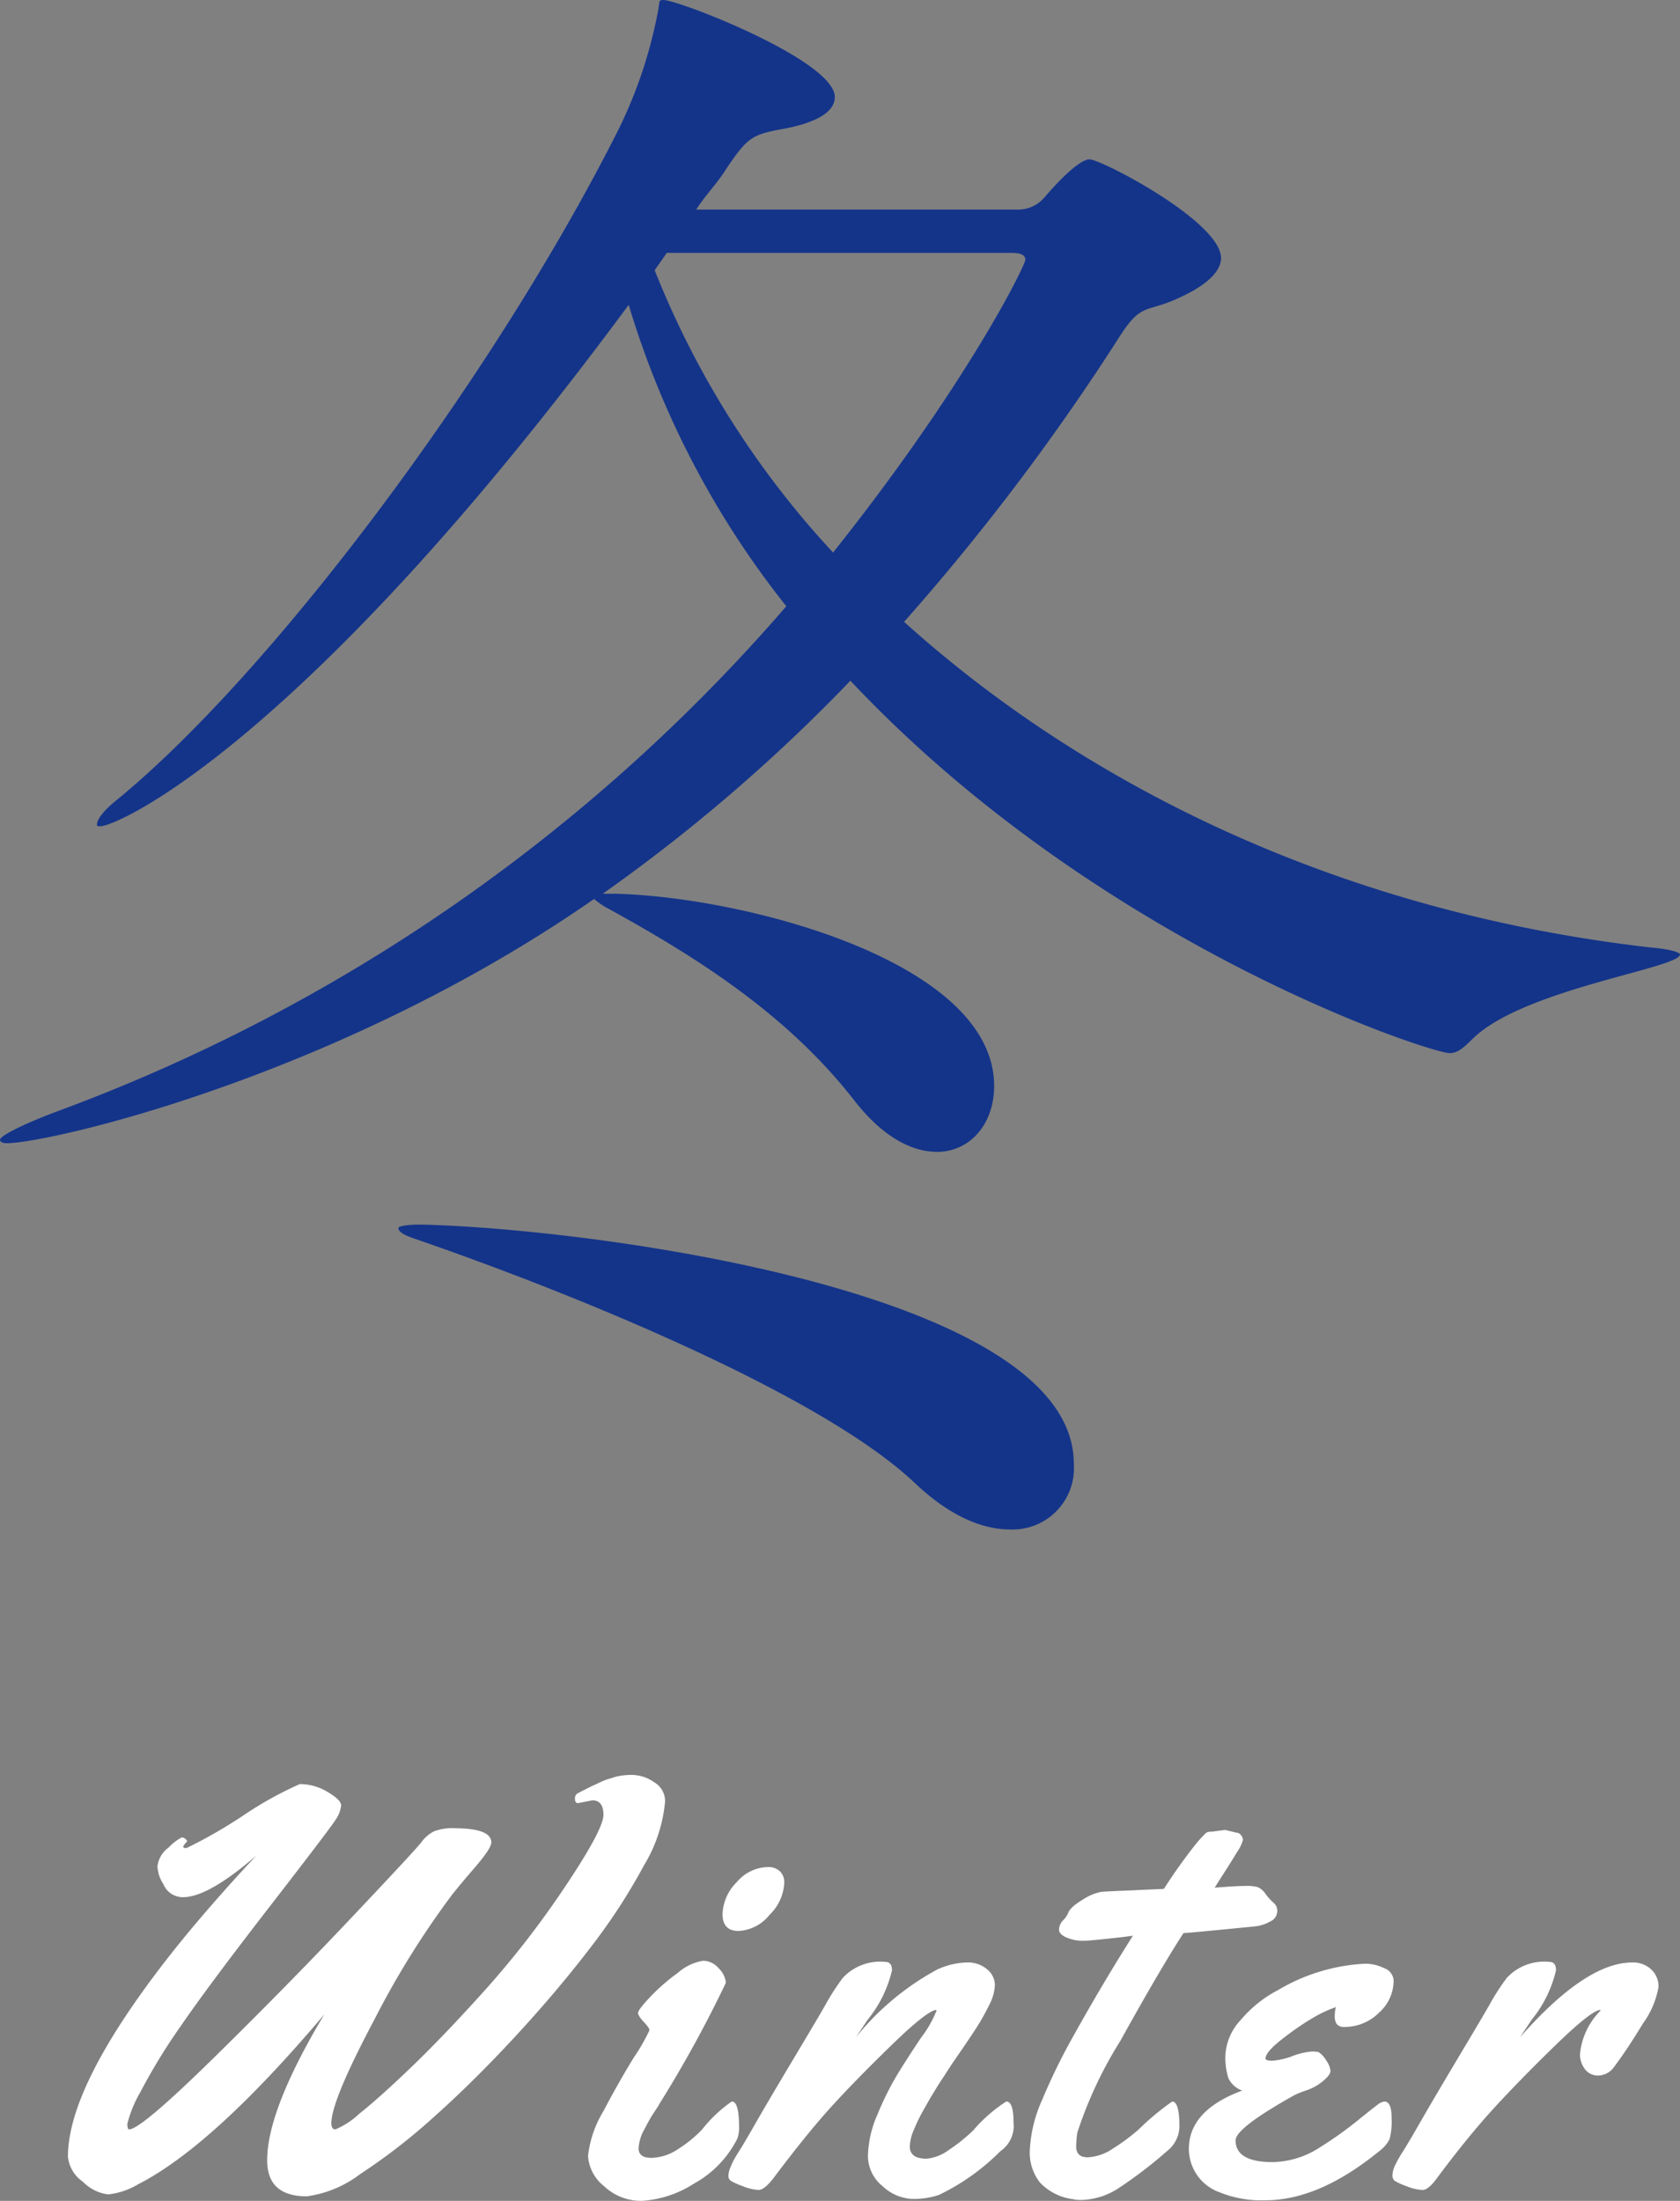 <svg xmlns="http://www.w3.org/2000/svg" width="97" height="127.061" viewBox="0 0 97 127.061">
  <rect x="0" y="0" width="97" height="127.061" fill="#808080" stroke="none"/>
  <g id="グループ_709" data-name="グループ 709" transform="translate(-651.7 -9168.6)">
    <path id="パス_826" data-name="パス 826" d="M-13.923-22.3q-.177,0-.177-.242a.323.323,0,0,1,.137-.314q.137-.073.467-.242t.459-.226q.129-.056.4-.185a3.12,3.12,0,0,1,.443-.177q.169-.048.411-.129a3.8,3.8,0,0,1,1.007-.113,2.258,2.258,0,0,1,1.241.419,1.264,1.264,0,0,1,.636,1.1A8.6,8.6,0,0,1-10.121-18.7a34.46,34.46,0,0,1-3.142,4.81q-1.917,2.5-4.3,5.076t-4.657,4.608A34.61,34.61,0,0,1-26.5-.886,6.557,6.557,0,0,1-29.586.4q-2.288,0-2.288-2.079,0-2.917,3.3-8.427Q-35-2.5-39.334-.29a4.246,4.246,0,0,1-1.724.58,2.483,2.483,0,0,1-1.458-.733,2,2,0,0,1-.862-1.442q0-4.012,5.575-11.231,2.127-2.755,5.3-6.155-2.771,2.4-4.222,2.4a1.208,1.208,0,0,1-1.144-.757,1.991,1.991,0,0,1-.338-1.039,1.569,1.569,0,0,1,.645-1.072,2.794,2.794,0,0,1,.757-.58.321.321,0,0,1,.209.081q.1.081.1.145-.226.242-.226.314t.193.073a28.5,28.5,0,0,0,3.223-1.845A20.836,20.836,0,0,1-29.988-23.4a3.112,3.112,0,0,1,1.611.459q.773.459.773.773a1.721,1.721,0,0,1-.322.83q-.322.516-3.835,5.052t-5.108,6.864A33.874,33.874,0,0,0-39.205-5.6a6.95,6.95,0,0,0-.741,1.813q0,.322.1.322.677,0,4.842-4.085t7.936-8.073q3.771-3.988,4.1-4.423a2.011,2.011,0,0,1,.717-.62,2.8,2.8,0,0,1,1.16-.185q2.159,0,2.159.822,0,.338-.943,1.434T-21.207-17a49.838,49.838,0,0,0-4.488,7.219q-2.473,4.657-2.473,5.962,0,.354.234.354a4.618,4.618,0,0,0,1.386-.91q1.152-.91,3.037-2.723t4.286-4.488a52.967,52.967,0,0,0,4.584-5.938q2.183-3.263,2.183-4.1t-.645-.838Zm11.905,4.608a2.755,2.755,0,0,1-.854,1.845,2.444,2.444,0,0,1-1.781.927q-.927,0-.927-.967a2.694,2.694,0,0,1,.814-1.845,2.417,2.417,0,0,1,1.8-.878.972.972,0,0,1,.693.242A.882.882,0,0,1-2.018-17.692ZM-4.629-3.625a1.787,1.787,0,0,1-.1.693A6.066,6.066,0,0,1-7.239-.33a6.251,6.251,0,0,1-3,.991,3.107,3.107,0,0,1-2.191-.854,2.421,2.421,0,0,1-.918-1.74,6.288,6.288,0,0,1,.886-2.578q.886-1.692,1.772-3.126A10.8,10.8,0,0,0-9.8-9.193q0-.121-.33-.475t-.33-.524q0-.169.669-.886A11.493,11.493,0,0,1-8.166-12.5,2.933,2.933,0,0,1-6.7-13.2a1.2,1.2,0,0,1,.91.451,1.3,1.3,0,0,1,.4.822A70.118,70.118,0,0,1-9.221-4.947q-.048.1-.266.427t-.338.548q-.121.218-.282.524a2.539,2.539,0,0,0-.322,1.08q0,.548.741.548a2.873,2.873,0,0,0,1.539-.508,7.235,7.235,0,0,0,1.378-1.12A7.97,7.97,0,0,1-5.048-5.076Q-4.629-5.076-4.629-3.625ZM5.23-2.481q0,.709.967.709a2.544,2.544,0,0,0,1.3-.516A9.545,9.545,0,0,0,8.9-3.416a8.779,8.779,0,0,1,1.9-1.66q.419,0,.419,1.208a1.769,1.769,0,0,1-.757,1.66A12.785,12.785,0,0,1,6.906.322,4.549,4.549,0,0,1,5.343.548,2.67,2.67,0,0,1,3.651-.193a2.25,2.25,0,0,1-.838-1.764,6.266,6.266,0,0,1,.548-2.361,16.78,16.78,0,0,1,1.12-2.264q.572-.943,1.41-2.191a6.506,6.506,0,0,0,.886-1.555l-.032-.032q-.532.048-2.635,2.095T.638-4.705Q-.732-3.19-2.633-.661q-.532.693-.87.693a2.745,2.745,0,0,1-.91-.218,3.8,3.8,0,0,1-.7-.314.339.339,0,0,1-.129-.29,1.33,1.33,0,0,1,.113-.475,3.939,3.939,0,0,1,.218-.467q.1-.185.346-.572t.959-1.635q.717-1.249,2.2-3.73t1.772-3a13.187,13.187,0,0,1,1-1.547,2.942,2.942,0,0,1,2.449-.918q.387,0,.387.483A7.037,7.037,0,0,1,2.8-9.8L2.12-8.782A15.431,15.431,0,0,1,6.825-12.7a4.316,4.316,0,0,1,1.684-.4,1.7,1.7,0,0,1,1.192.4,1.192,1.192,0,0,1,.443.894,2.756,2.756,0,0,1-.338,1.176A12.635,12.635,0,0,1,9.121-9.4q-.346.54-.91,1.362T7.6-7.146q-.048.073-.25.387t-.3.459q-.1.145-.322.508t-.363.6l-.338.6q-.2.354-.322.612t-.25.564A2.638,2.638,0,0,0,5.23-2.481ZM23.435-20.754l.661.161a.324.324,0,0,1,.258.145.455.455,0,0,1,.113.274,2.324,2.324,0,0,1-.338.693q-.338.564-.8,1.281t-.491.781q1.257-.1,1.781-.1a2.357,2.357,0,0,1,.717.073,1.156,1.156,0,0,1,.443.4,2.876,2.876,0,0,0,.459.5.614.614,0,0,1,.209.508.671.671,0,0,1-.411.572,2.22,2.22,0,0,1-.878.282q-3.738.371-4.125.387-1.305,2-3.65,6.228A23.905,23.905,0,0,0,14.9-3.271a6.222,6.222,0,0,0-.064.79q0,.628.661.628a2.814,2.814,0,0,0,1.466-.508,11.551,11.551,0,0,0,1.482-1.1,15.151,15.151,0,0,1,1.934-1.611q.419,0,.419,1.45a1.848,1.848,0,0,1-.725,1.418A25.2,25.2,0,0,1,17.329-.1,4.108,4.108,0,0,1,15.1.612a2,2,0,0,1-.451-.048A3.184,3.184,0,0,1,12.76-.379a2.771,2.771,0,0,1-.6-1.893,8,8,0,0,1,.709-2.892,35.1,35.1,0,0,1,1.764-3.617q1.74-3.126,3.48-5.865l-.612.081q-1.869.209-2.175.209h-.145a2.28,2.28,0,0,1-.9-.185q-.435-.185-.435-.459a.79.79,0,0,1,.234-.532,1.343,1.343,0,0,0,.282-.4q.113-.354.846-.79a2.883,2.883,0,0,1,1.1-.459q.371-.024.717-.04t.773-.032q.427-.016.653-.032l1.45-.064a31.311,31.311,0,0,1,1.861-2.61,7.631,7.631,0,0,1,.588-.636.62.62,0,0,1,.322-.056Zm9.73,8.7a2.487,2.487,0,0,1-.862,1.869,2.79,2.79,0,0,1-1.958.806.529.529,0,0,1-.467-.169.786.786,0,0,1-.113-.443,2.184,2.184,0,0,1,.064-.532,7.394,7.394,0,0,0-1.289.6A16.061,16.061,0,0,0,26.8-8.733q-1.031.79-1.031,1.176,0,.129.379.129a4.136,4.136,0,0,0,1.168-.266,4.166,4.166,0,0,1,1.1-.266,1.619,1.619,0,0,1,.411.032,1.409,1.409,0,0,1,.451.491,1.244,1.244,0,0,1,.242.6q0,.218-.419.572a2.972,2.972,0,0,1-.951.54,5.652,5.652,0,0,0-.709.282q-3.4,1.9-3.4,2.61,0,1.257,2.143,1.257a5.153,5.153,0,0,0,2.755-.87,21.787,21.787,0,0,0,2.119-1.507q.943-.765,1.192-.943a.776.776,0,0,1,.379-.177q.419,0,.419.935a4.237,4.237,0,0,1-.113,1.233,2.075,2.075,0,0,1-.645.733q-3.448,2.8-6.526,2.8A6.378,6.378,0,0,1,23.143.177a2.667,2.667,0,0,1-1.8-2.514q0-2.224,3.078-3.368a1.418,1.418,0,0,1-.79-.7,3.85,3.85,0,0,1-.177-1.37,3.2,3.2,0,0,1,.878-2A7.1,7.1,0,0,1,26.478-11.5a10.91,10.91,0,0,1,5.06-1.531,2.522,2.522,0,0,1,1.08.258A.8.8,0,0,1,33.165-12.053Zm7.3,3.271q3.8-4.318,6.478-4.318a1.539,1.539,0,0,1,1.088.395,1.33,1.33,0,0,1,.427,1.023,5.053,5.053,0,0,1-.894,2.1Q46.666-8.1,45.908-7.09a1.151,1.151,0,0,1-.91.516.935.935,0,0,1-.79-.371,1.4,1.4,0,0,1-.282-.87,4.106,4.106,0,0,1,1.192-2.514l-.032-.032q-.532.048-2.635,2.095T38.875-4.6q-1.474,1.619-3.2,3.94-.5.693-.846.693a2.753,2.753,0,0,1-.918-.218A3.458,3.458,0,0,1,33.219-.5.389.389,0,0,1,33.1-.822a1.35,1.35,0,0,1,.129-.524,6.81,6.81,0,0,1,.475-.846q.346-.548,1.047-1.772T36.933-7.67q1.482-2.481,1.772-3a13.187,13.187,0,0,1,1-1.547,2.942,2.942,0,0,1,2.449-.918q.387,0,.387.483a7.037,7.037,0,0,1-1.4,2.852Z" transform="translate(699 9295)" fill="#fff"/>
    <path id="パス_825" data-name="パス 825" d="M-13.5-30.8A98.729,98.729,0,0,0,.8-43.1C15.2-27.8,34.3-21.6,35.4-21.6c.4,0,.7-.2,1.3-.8,2.9-2.9,12-4.1,12-4.9,0-.1-.5-.3-1.7-.4C28.7-29.8,14.1-37.3,3.9-46.5A132.4,132.4,0,0,0,16.3-62.9c1.2-1.9,1.5-1.5,3-2.1,2.2-.9,2.9-1.8,2.9-2.5,0-2.1-6.9-5.7-7.6-5.7-.1,0-.7,0-2.6,2.2a1.99,1.99,0,0,1-1.6.7H-8.1c.5-.8,1.2-1.5,1.7-2.3,1.2-1.8,1.5-2,3-2.3C-1-75.3-.1-76-.1-76.8c0-2.1-9-5.6-9.9-5.6-.3,0-.2.1-.3.6a26.63,26.63,0,0,1-2.3,6.9c-7.2,14.3-20.1,31.5-29.1,38.8-.6.5-1,1-1,1.3,0,.1,0,.1.2.1,1,0,11.8-4.8,30.5-30.1A51.844,51.844,0,0,0-2.9-47.4,102.512,102.512,0,0,1-45.1-18.2c-2.1.8-3.2,1.4-3.2,1.6,0,.1.1.2.4.2,2.4,0,19.1-3.8,33.9-14.1a4.494,4.494,0,0,0,.9.6c4.9,2.7,10.2,6,14.1,11,1.7,2.2,3.4,3,4.8,3,1.9,0,3.3-1.6,3.3-3.8,0-7.2-14.4-10.9-21.8-11.1ZM10,5.9a3.543,3.543,0,0,0,3.7-3.8c0-10-28.2-13.6-37.7-13.8-.9,0-1.3.1-1.3.2q0,.3.9.6C-15.1-7.7-.9-1.9,4.5,3.2,6.6,5.2,8.5,5.9,10,5.9Zm.1-73.7c.5,0,.8.1.8.4S7.6-60.3-.2-50.5A52.19,52.19,0,0,1-10.5-66.8l.7-1Z" transform="translate(700 9251)" fill="#14348a"/>
  </g>
</svg>
